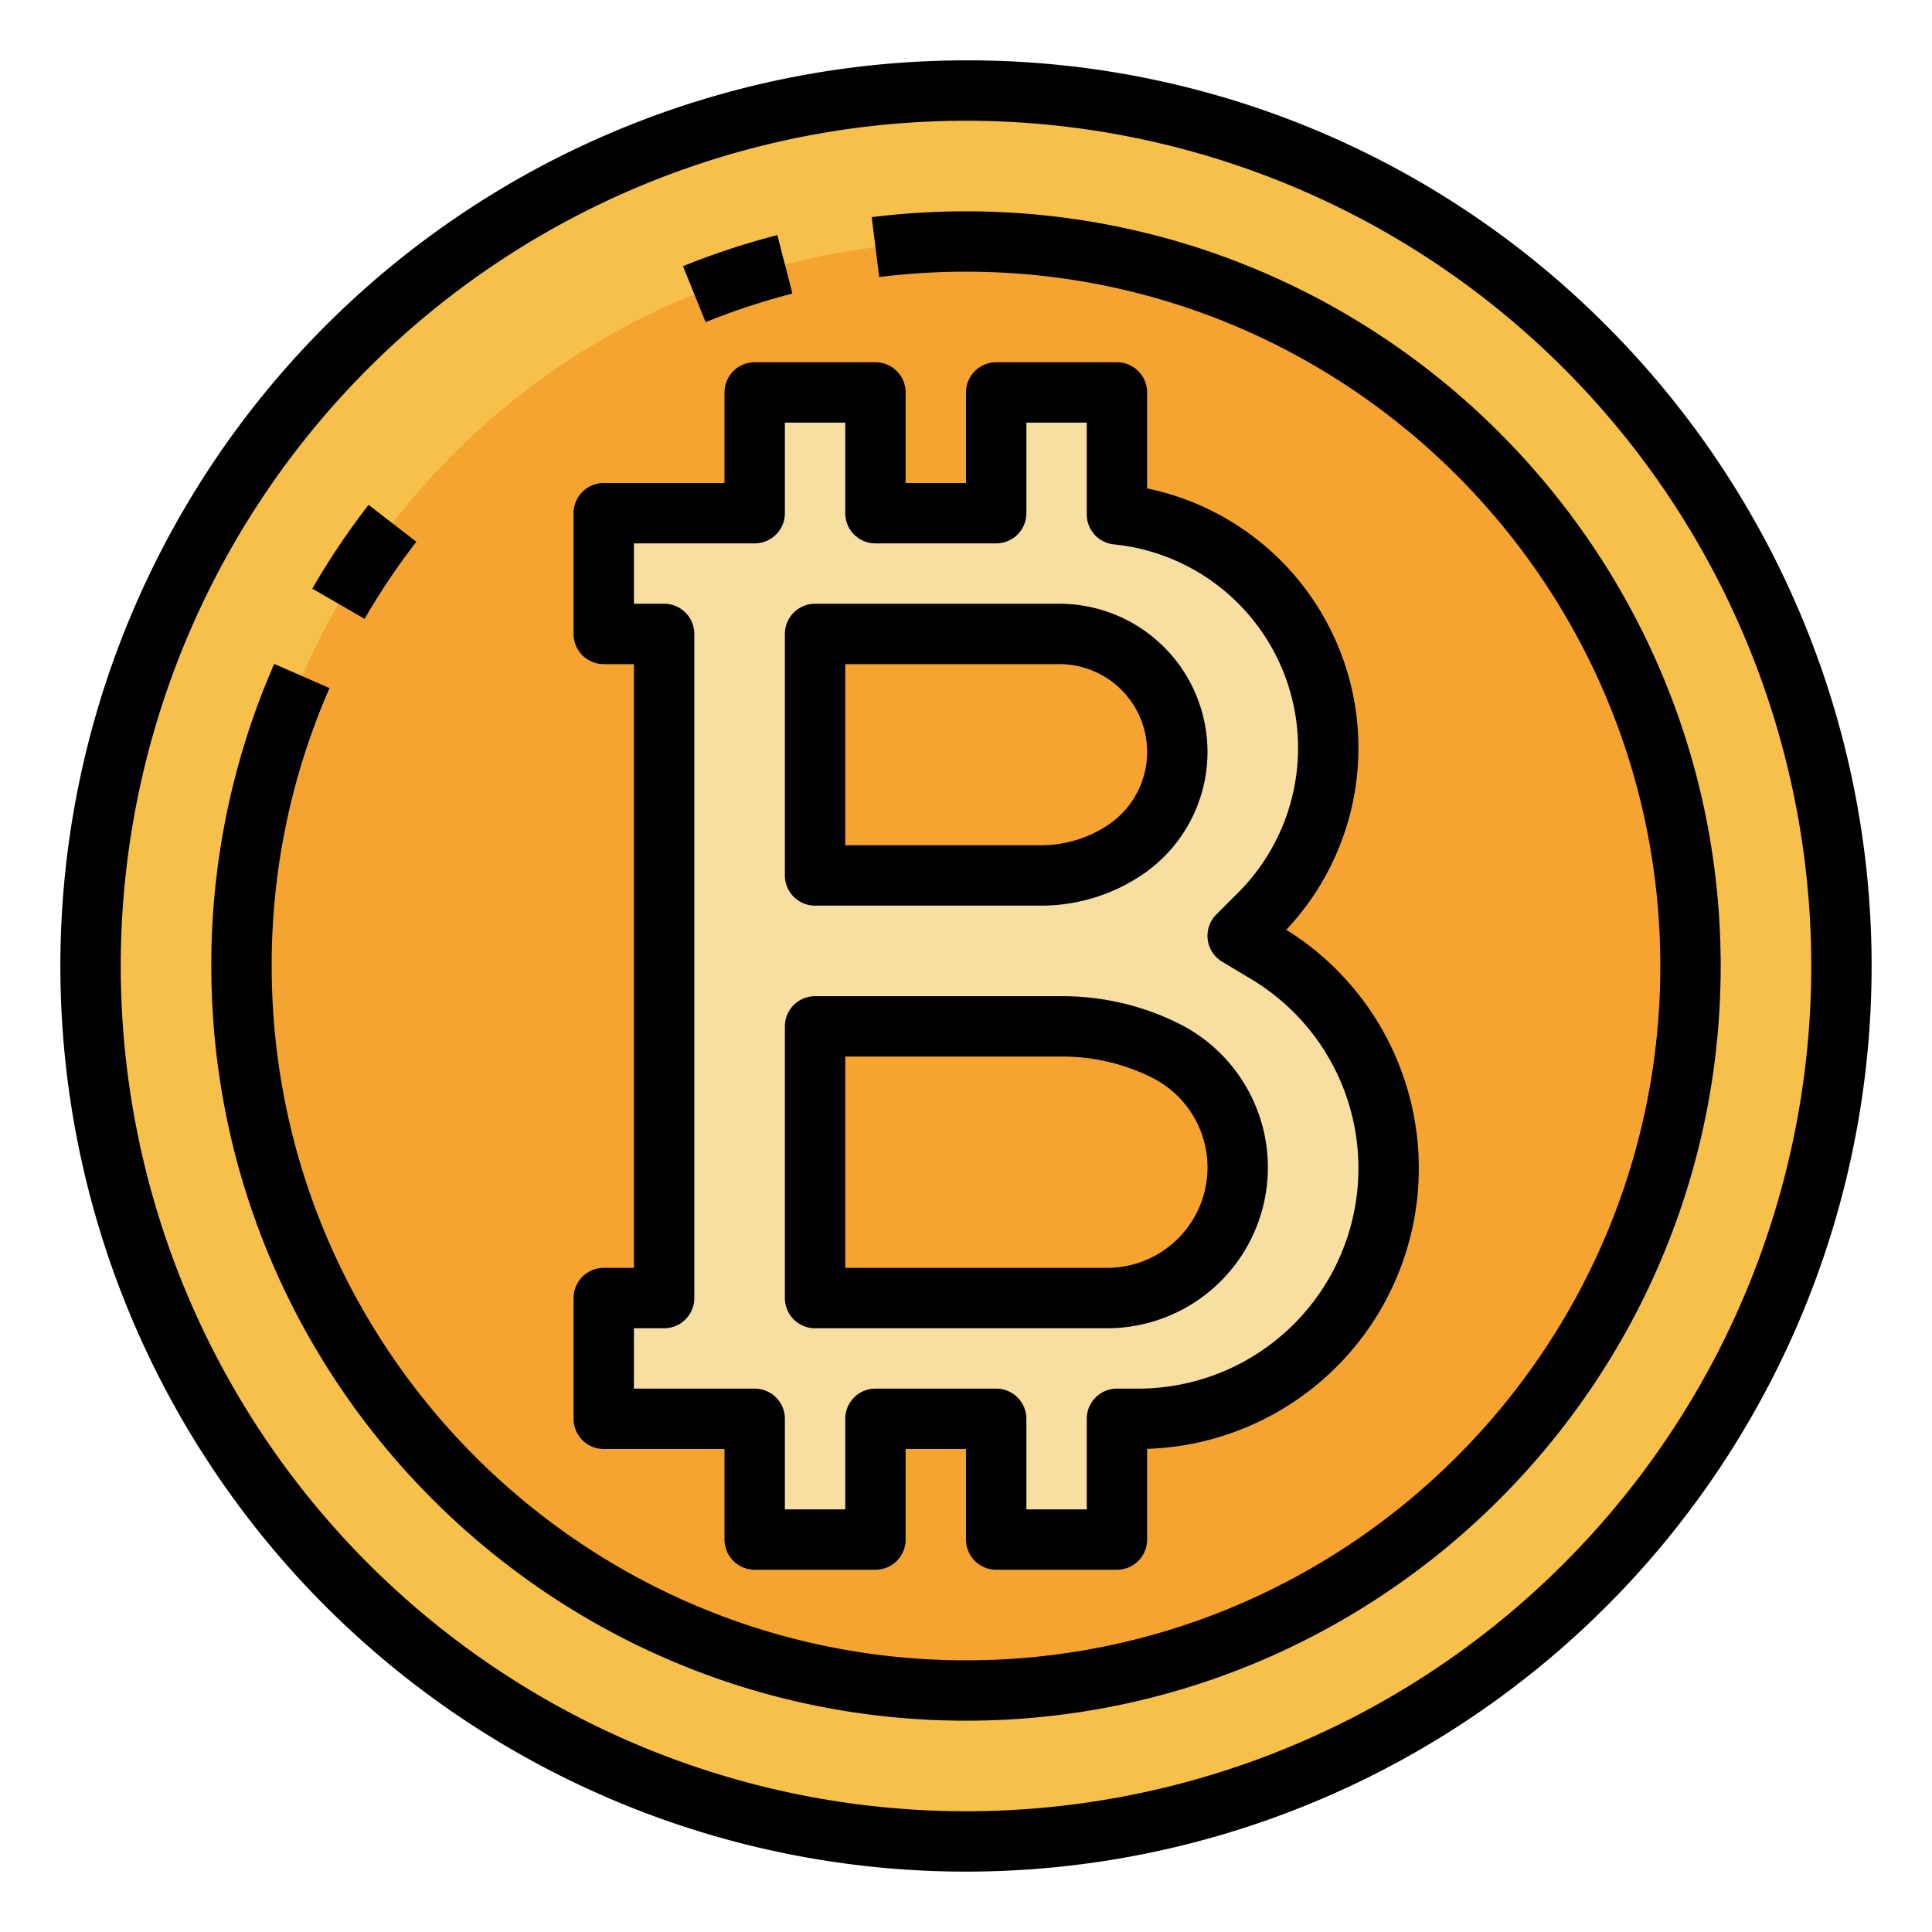 <?xml version="1.0" encoding="UTF-8"?>
<svg xmlns="http://www.w3.org/2000/svg" viewBox="0 0 512 512" width="512" height="512"><g id="filled_outline" data-name="filled outline"><circle cx="256" cy="256" r="232" style="fill:#f7c04a"/><circle cx="256" cy="256" r="192" style="fill:#f5a431"/><path d="M335.761,252.657,328,248l5.775-5.775A62.226,62.226,0,0,0,296,136.311V104H264v32H232V104H200v32H160v32l16-0L176,344H160v32h40v32h32V376h32v32h32V376h5.597A66.403,66.403,0,0,0,368,309.597v-0A66.403,66.403,0,0,0,335.761,252.657ZM216,168h64.733A31.267,31.267,0,0,1,312,199.267h0A31.267,31.267,0,0,1,298.077,225.282h-0a39.998,39.998,0,0,1-22.188,6.718H216ZM328,309.39A34.61,34.61,0,0,1,293.39,344H216V272h65.613a60.945,60.945,0,0,1,27.255,6.434h0A34.61,34.61,0,0,1,328,309.39Z" style="fill:#f7dfa1"/><path d="M256,16A239.999,239.999,0,0,0,86.295,425.705,239.999,239.999,0,1,0,425.705,86.295,238.426,238.426,0,0,0,256,16ZM414.392,414.392A224,224,0,1,1,97.608,97.608,224,224,0,1,1,414.392,414.392Z"/><path d="M216,240h59.889a47.852,47.852,0,0,0,26.625-8.061l.001-.001A39.267,39.267,0,0,0,280.733,160H216a8,8,0,0,0-8,8v64A8,8,0,0,0,216,240Zm8-64h56.733a23.267,23.267,0,0,1,12.906,42.626,31.908,31.908,0,0,1-17.751,5.374H224Z"/><path d="M216,352h77.39a42.61,42.61,0,0,0,19.056-80.722A69.301,69.301,0,0,0,281.613,264H216a8,8,0,0,0-8,8v72A8,8,0,0,0,216,352Zm8-72h57.613A53.219,53.219,0,0,1,305.29,285.589,26.61,26.61,0,0,1,293.39,336H224Z"/><path d="M110.33,143.573,97.67,133.79a201.123,201.123,0,0,0-14.908,22.204l13.85,8.012A185.003,185.003,0,0,1,110.33,143.573Z"/><path d="M209.994,77.796l-3.988-15.494A199.317,199.317,0,0,0,180.999,70.54l6.002,14.832A183.292,183.292,0,0,1,209.994,77.796Z"/><path d="M256,56a202.715,202.715,0,0,0-24.99,1.547l1.98,15.877A186.717,186.717,0,0,1,256,72c101.458,0,184,82.542,184,184S357.458,440,256,440,72,357.458,72,256a182.689,182.689,0,0,1,15.33-73.649l-14.66-6.41A198.602,198.602,0,0,0,56,256c0,110.28,89.72,200,200,200s200-89.72,200-200S366.28,56,256,56Z"/><path d="M160,384h32v24a8,8,0,0,0,8,8h32a8,8,0,0,0,8-8V384h16v24a8,8,0,0,0,8,8h32a8,8,0,0,0,8-8V383.962a74.404,74.404,0,0,0,36.869-137.56A70.24,70.24,0,0,0,304,129.438V104a8,8,0,0,0-8-8H264a8,8,0,0,0-8,8v24H240V104a8,8,0,0,0-8-8H200a8,8,0,0,0-8,8v24H160a8,8,0,0,0-8,8v32a8,8,0,0,0,8,8h8V336h-8a8,8,0,0,0-8,8v32A8,8,0,0,0,160,384Zm8-32h8a8,8,0,0,0,8-8V168a8,8,0,0,0-8-8h-8V144h32a8,8,0,0,0,8-8V112h16v24a8,8,0,0,0,8,8h32a8,8,0,0,0,8-8V112h16v24.311a8,8,0,0,0,7.209,7.961,54.226,54.226,0,0,1,32.908,92.297l-5.774,5.774a8.001,8.001,0,0,0,1.541,12.518l7.761,4.656A58.403,58.403,0,0,1,301.597,368H296a8,8,0,0,0-8,8v24H272V376a8,8,0,0,0-8-8H232a8,8,0,0,0-8,8v24H208V376a8,8,0,0,0-8-8H168Z"/></g></svg>
